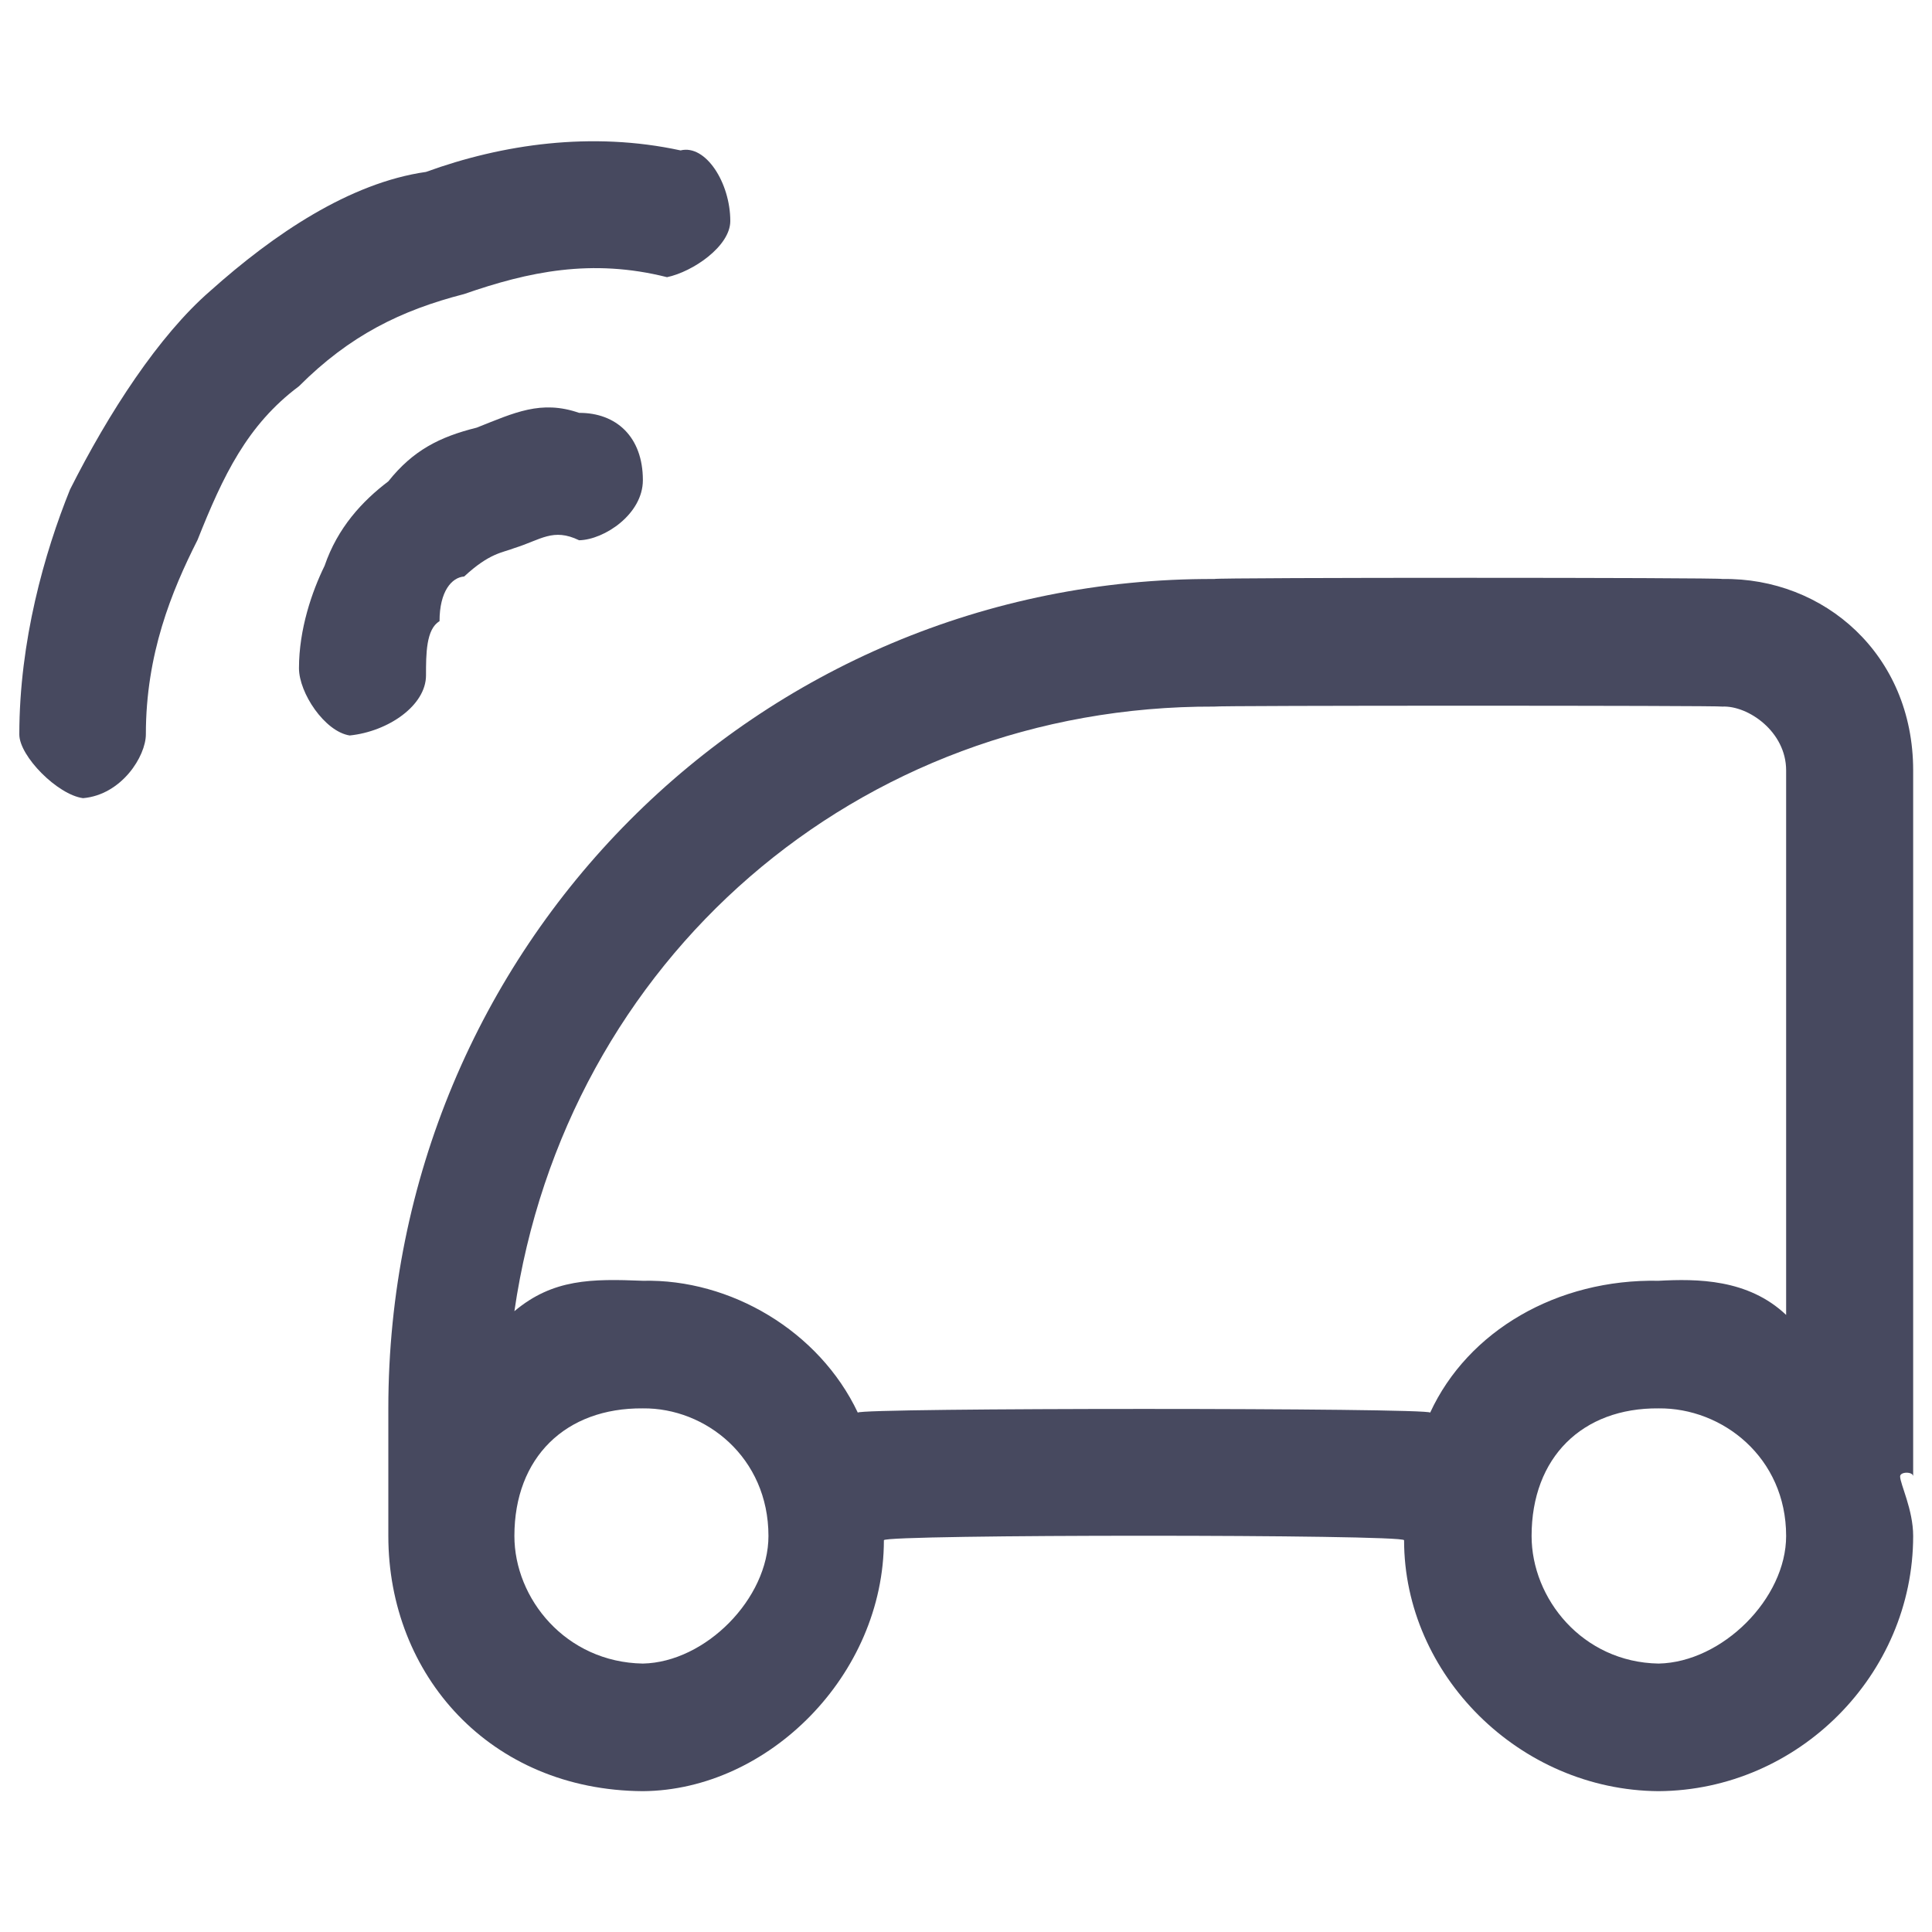 <svg xmlns="http://www.w3.org/2000/svg" version="1.1" xmlns:xlink="http://www.w3.org/1999/xlink" width="100%" height="100%" id="svgWorkerArea" viewBox="0 0 400 400" xmlns:artdraw="https://artdraw.muisca.co" style="background: white;"><defs id="defsdoc"><pattern id="patternBool" x="0" y="0" width="10" height="10" patternUnits="userSpaceOnUse" patternTransform="rotate(35)"><circle cx="5" cy="5" r="4" style="stroke: none;fill: #ff000070;"></circle></pattern></defs><g id="fileImp-994035008" class="cosito"><path id="pathImp-703463725" clip-rule="evenodd" fill="#47495F" fill-rule="evenodd" class="grouped" d="M183 318.886C183 317.65 290.7 317.65 290.7 318.886 290.7 346.75 314.6 370.65 343.4 370.842 372.3 370.65 396.1 346.75 396.1 318.007 396.1 312.55 393.4 307.25 393.4 305.678 393.4 304.65 396.1 304.65 396.1 305.678 396.1 304.65 396.1 159.25 396.1 159.501 396.1 135.45 377.6 119.55 356.6 119.874 356.6 119.55 251.4 119.55 251.4 119.874 156.6 119.55 80.4 196.25 80.4 291.589 80.4 291.45 80.4 317.65 80.4 318.007 80.4 346.75 101.4 370.65 133.1 370.842 159.1 370.65 183 346.75 183 318.886 183 317.65 183 317.65 183 318.886M106.5 271.467C114.5 264.75 122.5 264.75 133.1 265.171 151.2 264.75 169.6 275.55 177.6 292.469 177.6 291.45 296.1 291.45 296.1 292.469 303.9 275.55 322.4 264.75 343.4 265.171 351.3 264.75 361.9 264.75 369.8 272.241 369.8 270.25 369.8 159.25 369.8 159.501 369.8 151.45 361.9 146.05 356.6 146.292 356.6 146.05 251.4 146.05 251.4 146.292 177.6 146.05 117.1 198.75 106.5 271.467 106.5 270.25 106.5 270.25 106.5 271.467M106.5 318.007C106.5 330.95 117.1 344.15 133.1 344.424 146.1 344.15 159.1 330.95 159.1 318.007 159.1 301.75 146.1 291.45 133.1 291.589 117.1 291.45 106.5 301.75 106.5 318.007 106.5 317.65 106.5 317.65 106.5 318.007M343.4 344.424C327.6 344.15 317.1 330.95 317.1 318.007 317.1 301.75 327.6 291.45 343.4 291.589 356.6 291.45 369.8 301.75 369.8 318.007 369.8 330.95 356.6 344.15 343.4 344.424 343.4 344.15 343.4 344.15 343.4 344.424"></path><path id="pathImp-344544449" clip-rule="evenodd" fill="#47495F" fill-rule="evenodd" class="grouped" d="M67.2 117.148C69.9 109.25 75 103.75 80.4 99.659 85.5 93.25 91 90.45 98.7 88.539 106.5 85.45 112 82.75 119.9 85.48 127.6 85.45 133.1 90.45 133.1 99.409 133.1 106.45 125.1 111.75 119.9 111.856 114.5 109.25 112 111.75 106.5 113.474 104 114.45 101.4 114.45 96.1 119.358 93.5 119.55 91 122.45 91 128.612 88.2 130.25 88.2 135.45 88.2 139.826 88.2 146.05 80.4 151.45 72.4 152.273 67.2 151.45 61.9 143.45 61.9 138.344 61.9 130.25 64.6 122.45 67.2 117.148 67.2 114.45 67.2 114.45 67.2 117.148"></path><path id="pathImp-827208667" clip-rule="evenodd" fill="#47495F" fill-rule="evenodd" class="grouped" d="M14.5 101.345C22.5 85.45 32.9 69.45 43.5 60.264 56.7 48.45 72.4 37.85 88.2 35.594 104 29.85 122.5 27.15 140.9 31.14 146.1 29.85 151.2 37.85 151.2 45.762 151.2 50.95 143.5 56.25 138.1 57.386 122.5 53.45 109.4 56.25 96.1 60.877 83 64.25 72.4 69.45 61.9 79.963 51.2 87.95 46.2 98.45 40.9 111.786 35.5 122.45 30.2 135.45 30.2 152.022 30.2 156.55 25.2 164.55 17.2 165.252 11.9 164.55 4 156.55 4 152.062 4 132.75 9.2 114.45 14.5 101.345 14.5 98.45 14.5 98.45 14.5 101.345"></path></g></svg>